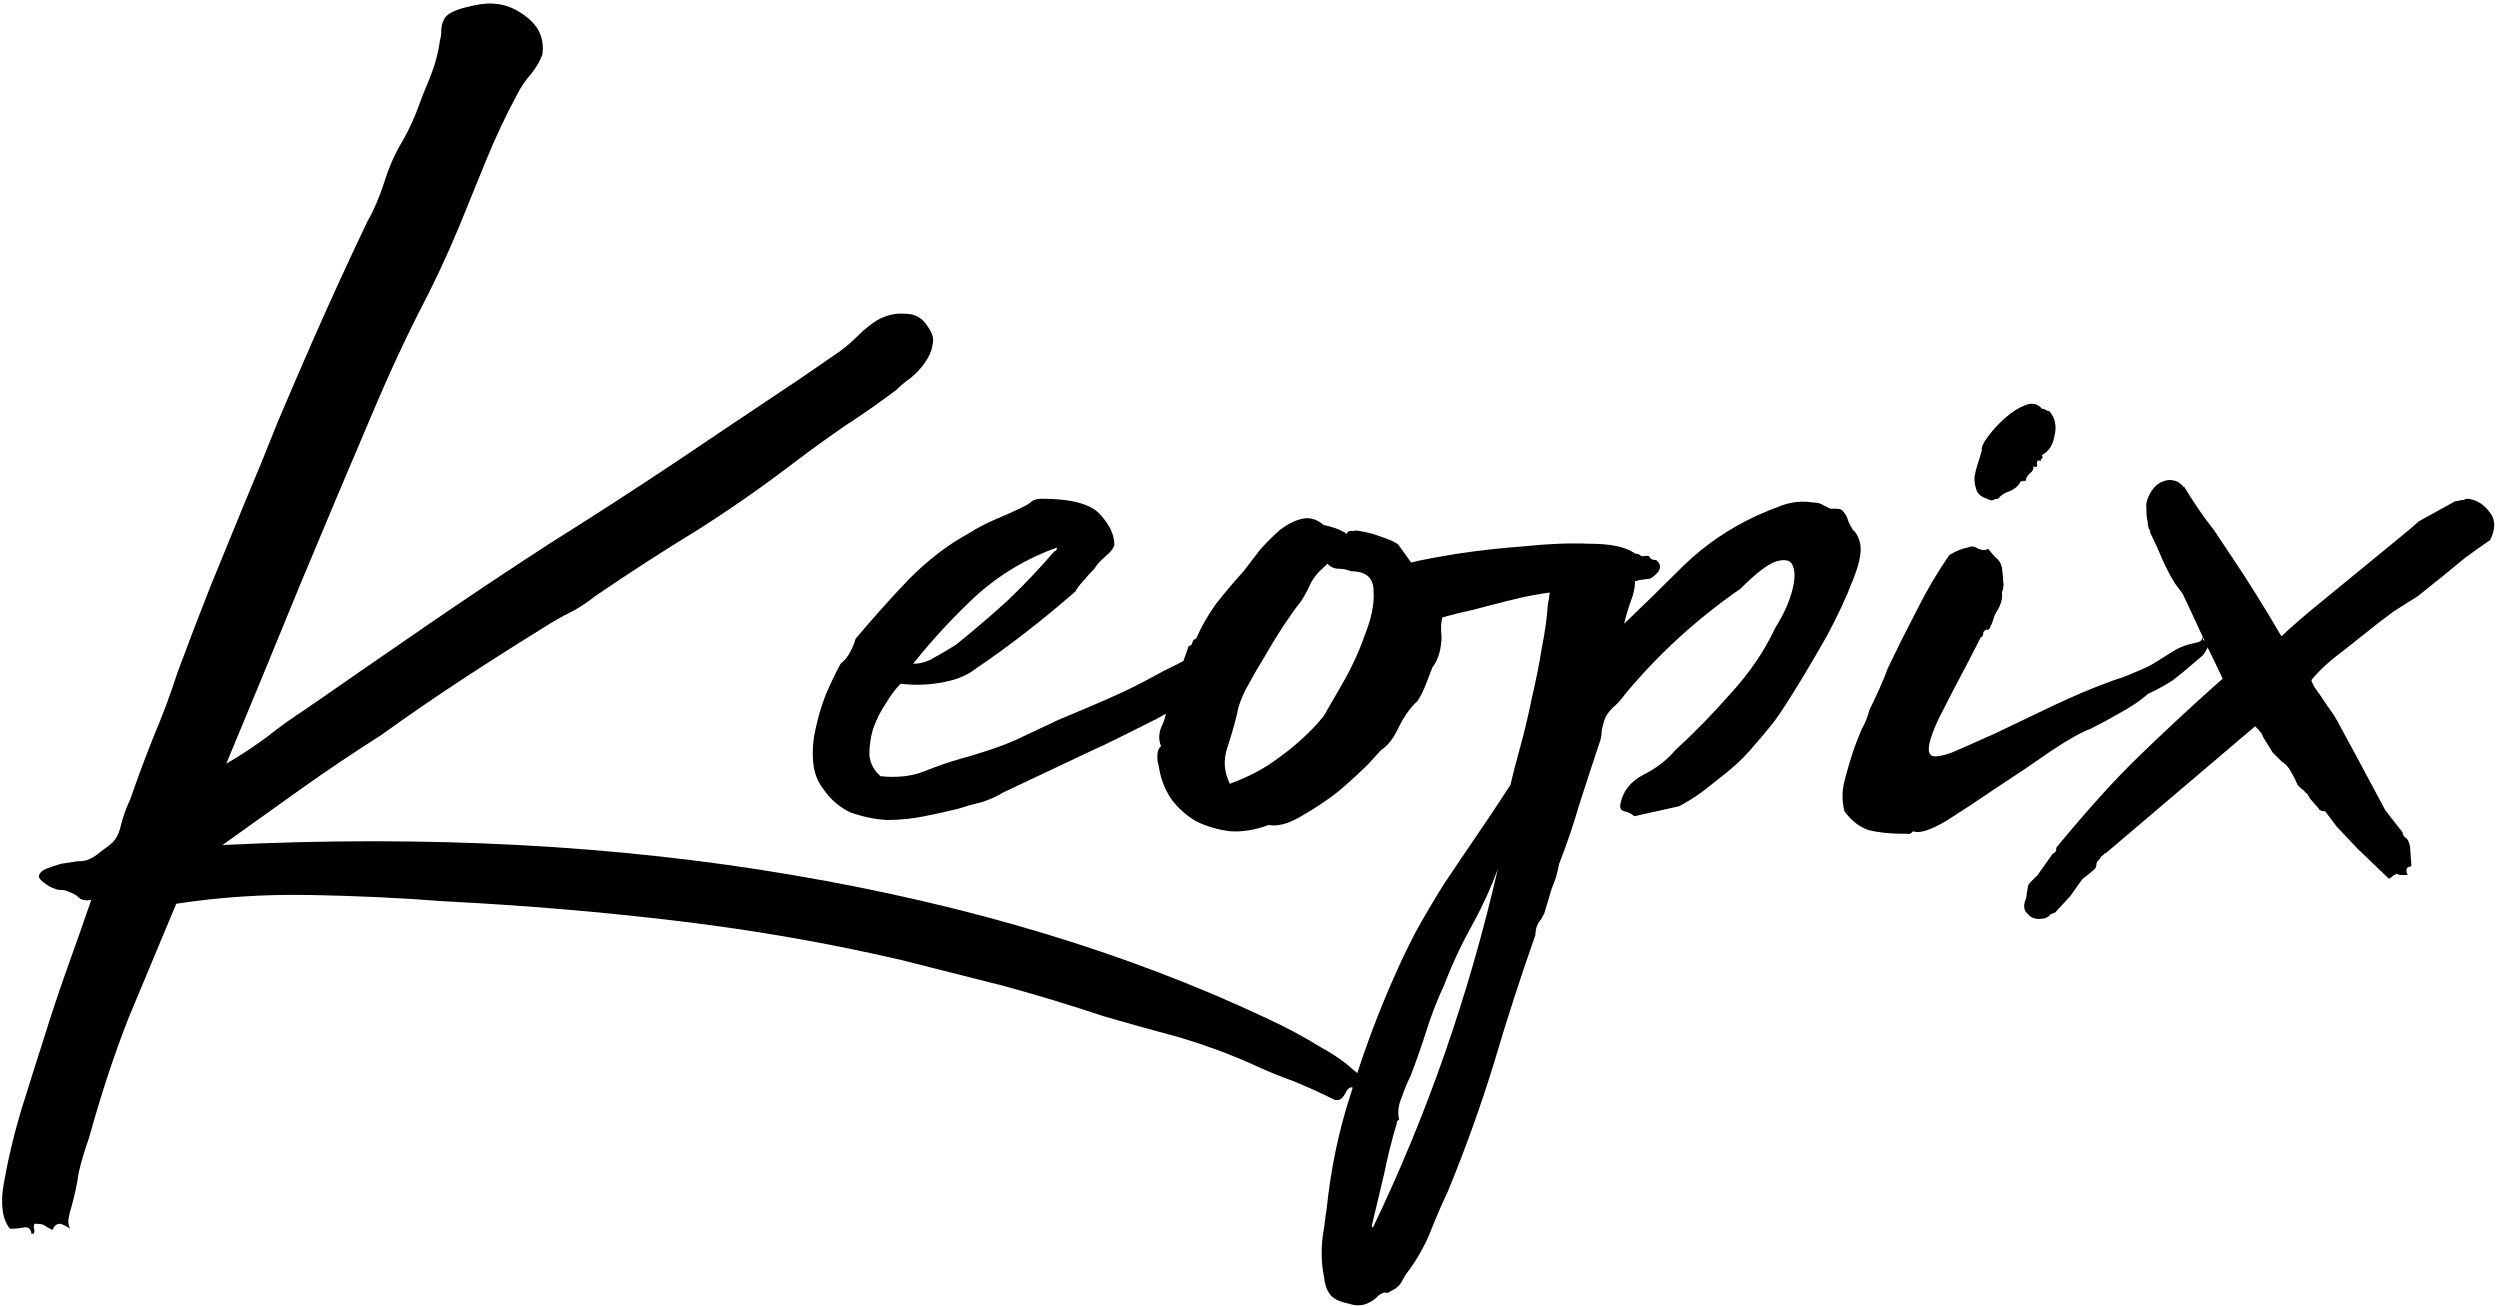 <?xml version="1.0" encoding="UTF-8"?> <svg xmlns="http://www.w3.org/2000/svg" width="400" height="209" viewBox="0 0 400 209" fill="none"><path d="M385.823 138.6C385.69 138.6 385.49 138.667 385.223 138.8C384.957 139.067 384.957 139.467 385.223 140C384.957 140 384.623 140 384.223 140C383.957 140 383.69 139.933 383.423 139.8C383.29 139.933 383.157 140 383.023 140C383.023 140 382.957 140.067 382.823 140.2C382.69 140.333 382.49 140.467 382.223 140.6L377.223 135.8L373.823 132.2L372.023 129.8C371.623 129.8 371.357 129.733 371.223 129.6C371.09 129.6 371.023 129.533 371.023 129.4L369.623 127.8L369.023 126.8V127C368.757 126.6 368.49 126.333 368.223 126.2C368.09 126.067 367.89 125.867 367.623 125.6C367.357 124.933 367.023 124.267 366.623 123.6C366.223 122.8 365.69 122.2 365.023 121.8C364.623 121.4 364.157 120.933 363.623 120.4C363.223 119.733 362.69 118.867 362.023 117.8C362.023 117.533 361.623 117 360.823 116.2L336.823 136.6V136.4C336.69 136.667 336.49 136.867 336.223 137C336.09 137.267 335.89 137.533 335.623 137.8C335.49 137.933 335.423 138.133 335.423 138.4C335.423 138.533 335.357 138.733 335.223 139L334.023 140L333.223 140.6L331.223 143.4L328.823 146L327.823 146.4H328.023C327.623 146.8 327.157 147 326.623 147C325.69 147.133 324.957 146.867 324.423 146.2C323.757 145.667 323.69 144.8 324.223 143.6C324.223 143.2 324.29 142.733 324.423 142.2C324.423 141.8 324.557 141.467 324.823 141.2L326.023 140L328.423 136.6C328.823 136.467 329.023 136.133 329.023 135.6C334.09 129.467 338.49 124.6 342.223 121C346.09 117.267 350.023 113.6 354.023 110L355.623 108.6C354.957 107.133 354.157 105.467 353.223 103.6C352.29 101.6 351.49 99.867 350.823 98.4L349.223 95L348.023 93.4C347.357 92.333 346.69 91.067 346.023 89.6C345.357 88 344.69 86.533 344.023 85.2C344.023 84.933 343.957 84.733 343.823 84.6C343.69 84.2 343.623 83.8 343.623 83.4C343.49 83 343.423 82.333 343.423 81.4C343.29 80.6 343.557 79.667 344.223 78.6C344.89 77.533 345.823 76.933 347.023 76.8C348.09 76.8 348.89 77.2 349.423 78V77.8C351.023 80.467 352.623 82.8 354.223 84.8L356.623 88.4C359.423 92.533 362.223 97 365.023 101.8C366.89 100.067 368.89 98.333 371.023 96.6C373.29 94.733 375.49 92.933 377.623 91.2L385.423 84.8L387.023 83.4L392.823 80.2C393.09 80.2 393.423 80.133 393.823 80C393.957 80 394.09 80 394.223 80C394.357 79.867 394.557 79.8 394.823 79.8C396.157 79.933 397.29 80.6 398.223 81.8C399.29 83 399.357 84.533 398.423 86.4L396.423 87.8L394.223 89.4L390.823 92.2L386.823 95.4L383.023 97.8L380.623 99.6C378.757 101.067 376.823 102.6 374.823 104.2C372.823 105.667 371.157 107.2 369.823 108.8C369.823 108.933 369.957 109.267 370.223 109.8C370.89 110.733 371.623 111.8 372.423 113C373.223 114.067 373.89 115.133 374.423 116.2L377.023 121L380.023 126.6L381.623 129.6L384.423 133.2C384.423 133.467 384.557 133.733 384.823 134C385.09 134.133 385.29 134.4 385.423 134.8C385.557 135.2 385.623 135.467 385.623 135.6L385.823 138.6Z" fill="black"></path><path d="M308.906 120.8C309.306 121.2 310.439 121.067 312.306 120.4C314.173 119.6 316.439 118.6 319.106 117.4C321.906 116.067 324.973 114.6 328.306 113C331.639 111.4 334.973 110 338.306 108.8C339.239 108.533 340.306 108.133 341.506 107.6C342.839 107.067 343.839 106.6 344.506 106.2C345.573 105.533 346.639 104.867 347.706 104.2C348.773 103.533 350.039 103.067 351.506 102.8C352.039 102.667 352.306 102.467 352.306 102.2C352.306 101.8 352.373 101.867 352.506 102.4C352.773 102.533 352.973 102.6 353.106 102.6C353.239 102.467 353.373 102.467 353.506 102.6C353.506 103.133 353.173 103.867 352.506 104.8L351.106 106C350.039 106.933 348.906 107.867 347.706 108.8C346.506 109.6 345.173 110.333 343.706 111C342.506 112.067 341.039 113.067 339.306 114C337.706 114.933 336.106 115.8 334.506 116.6C333.039 117.133 330.906 118.333 328.106 120.2C325.439 122.067 322.573 124 319.506 126C316.573 128 313.839 129.8 311.306 131.4C308.773 132.867 307.039 133.4 306.106 133C305.706 133.4 305.439 133.533 305.306 133.4C305.173 133.4 304.906 133.4 304.506 133.4C302.373 133.4 300.506 133.2 298.906 132.8C297.439 132.267 296.173 131.267 295.106 129.8C294.706 128.2 294.706 126.6 295.106 125C295.506 123.4 296.039 121.6 296.706 119.6C297.106 118.533 297.506 117.533 297.906 116.6C298.439 115.667 298.839 114.667 299.106 113.6C299.639 112.533 300.173 111.4 300.706 110.2C301.239 109 301.706 107.867 302.106 106.8C303.573 103.733 305.106 100.667 306.706 97.6C308.306 94.4 310.039 91.467 311.906 88.8C312.973 88.133 313.973 87.733 314.906 87.6C315.439 87.333 315.973 87.4 316.506 87.8C317.173 88.067 317.706 88.067 318.106 87.8C318.506 88.333 318.906 88.8 319.306 89.2C319.839 89.6 320.173 90.133 320.306 90.8C320.439 91.733 320.506 92.467 320.506 93C320.639 93.533 320.573 94.133 320.306 94.8C320.439 95.733 320.173 96.733 319.506 97.8C319.239 98.2 319.039 98.667 318.906 99.2C318.773 99.6 318.573 100.067 318.306 100.6C318.173 100.733 318.039 100.8 317.906 100.8C317.906 100.667 317.839 100.667 317.706 100.8C317.439 100.933 317.306 101.133 317.306 101.4C317.306 101.667 317.173 101.867 316.906 102C315.973 103.867 314.973 105.8 313.906 107.8C312.839 109.8 311.839 111.733 310.906 113.6C309.973 115.333 309.306 116.867 308.906 118.2C308.506 119.533 308.506 120.4 308.906 120.8ZM317.106 72C316.973 71.6 317.306 70.867 318.106 69.8C318.906 68.733 319.839 67.733 320.906 66.8C321.973 65.867 323.039 65.2 324.106 64.8C325.173 64.4 326.039 64.6 326.706 65.4C326.973 65.4 327.173 65.467 327.306 65.6C327.573 65.733 327.773 65.8 327.906 65.8C328.839 66.867 329.106 68.2 328.706 69.8C328.439 71.267 327.773 72.267 326.706 72.8C326.839 73.067 326.839 73.267 326.706 73.4C326.573 73.4 326.506 73.533 326.506 73.8C326.106 73.533 325.906 73.667 325.906 74.2C326.039 74.733 325.839 74.867 325.306 74.6C325.439 75 325.239 75.4 324.706 75.8C324.306 76.2 324.106 76.6 324.106 77C323.839 76.867 323.706 76.867 323.706 77C323.706 77 323.573 77 323.306 77C323.039 77.667 322.439 78.2 321.506 78.6C320.706 78.867 320.106 79.267 319.706 79.8C319.439 79.8 319.173 79.867 318.906 80C318.773 80.133 318.439 80.067 317.906 79.8C317.106 79.533 316.573 79.133 316.306 78.6C316.039 77.933 315.906 77.2 315.906 76.4C316.039 75.6 316.239 74.8 316.506 74C316.773 73.2 316.973 72.533 317.106 72Z" fill="black"></path><path d="M259.866 99.8C263.066 96.733 266.266 93.6 269.466 90.4C272.799 87.2 276.599 84.6 280.866 82.6C282.332 81.933 283.799 81.333 285.266 80.8C286.866 80.267 288.466 80.133 290.066 80.4C290.732 80.4 291.266 80.533 291.666 80.8C292.199 81.067 292.599 81.267 292.866 81.4C293.132 81.4 293.466 81.4 293.866 81.4C294.399 81.4 294.732 81.533 294.866 81.8C295.266 82.2 295.532 82.667 295.666 83.2C295.799 83.6 296.066 84.133 296.466 84.8C296.866 85.067 297.199 85.6 297.466 86.4C297.999 87.733 297.666 89.867 296.466 92.8C295.399 95.6 293.999 98.6 292.266 101.8C290.532 104.867 288.799 107.8 287.066 110.6C285.332 113.4 284.066 115.267 283.266 116.2C282.066 117.667 280.932 119 279.866 120.2C278.932 121.267 277.732 122.4 276.266 123.6C274.932 124.667 273.666 125.667 272.466 126.6C271.399 127.4 270.132 128.2 268.666 129L261.466 130.6C261.066 130.2 260.532 129.933 259.866 129.8C259.332 129.667 259.132 129.267 259.266 128.6C259.666 126.6 260.866 125.067 262.866 124C264.999 122.933 266.732 121.6 268.066 120C270.999 117.333 273.932 114.333 276.866 111C279.932 107.667 282.332 104.133 284.066 100.4C285.266 98.533 286.132 96.667 286.666 94.8C287.199 92.933 287.266 91.533 286.866 90.6C286.599 89.667 285.732 89.4 284.266 89.8C282.932 90.2 280.999 91.667 278.466 94.2C274.999 96.6 271.732 99.2 268.666 102C265.599 104.8 262.732 107.8 260.066 111C259.399 111.933 258.732 112.667 258.066 113.2C257.532 113.733 257.132 114.267 256.866 114.8C256.599 115.467 256.399 116.2 256.266 117C256.266 117.667 256.132 118.333 255.866 119C254.799 122.2 253.732 125.467 252.666 128.8C251.732 132 250.666 135.133 249.466 138.2C249.199 139.667 248.799 141 248.266 142.2C247.866 143.533 247.466 144.867 247.066 146.2C246.799 146.733 246.466 147.267 246.066 147.8C245.799 148.333 245.666 148.933 245.666 149.6C243.266 156.4 241.066 163.2 239.066 170C236.932 176.933 234.466 183.8 231.666 190.6C230.599 192.867 229.599 195.2 228.666 197.6C227.599 200 226.332 202.133 224.866 204C224.599 204.533 224.332 205 224.066 205.4C223.666 205.933 223.132 206.333 222.466 206.6C222.199 206.867 221.932 206.933 221.666 206.8C221.399 206.8 221.066 206.933 220.666 207.2C219.999 207.867 219.466 208.267 219.066 208.4C218.132 208.933 217.066 209 215.866 208.6C214.532 208.333 213.599 207.933 213.066 207.4C212.399 206.733 211.999 205.733 211.866 204.4C211.599 203.2 211.466 201.867 211.466 200.4C211.466 199.067 211.599 197.733 211.866 196.4C211.999 195.2 212.132 194.2 212.266 193.4C212.932 187 214.199 180.933 216.066 175.2C217.799 169.467 219.799 163.933 222.066 158.6C223.532 155.133 224.999 152 226.466 149.2C227.932 146.533 229.466 143.933 231.066 141.4C232.666 139 234.332 136.533 236.066 134C237.799 131.467 239.666 128.667 241.666 125.6C242.066 123.867 242.599 121.8 243.266 119.4C243.932 117 244.532 114.467 245.066 111.8C245.732 109 246.266 106.333 246.666 103.8C247.199 101.133 247.532 98.733 247.666 96.6C247.932 95.533 248.066 94.067 248.066 92.2C248.066 90.333 248.399 89.133 249.066 88.6C249.332 88.2 250.199 87.8 251.666 87.4C253.132 87 254.399 87 255.466 87.4C256.399 87.533 257.599 88.067 259.066 89C260.532 89.8 261.333 90.733 261.466 91.8C261.733 93 261.599 94.333 261.066 95.8C260.532 97.267 260.132 98.6 259.866 99.8ZM239.666 139C238.599 141.933 237.266 144.867 235.666 147.8C233.932 150.867 232.399 154.133 231.066 157.6C229.999 159.867 229.066 162.267 228.266 164.8C227.466 167.333 226.599 169.8 225.666 172.2C225.132 173.267 224.666 174.4 224.266 175.6C223.732 176.8 223.599 178 223.866 179.2C223.599 179.2 223.466 179.4 223.466 179.8C222.666 182.467 221.999 185.133 221.466 187.8C220.799 190.6 220.132 193.4 219.466 196.2L219.666 196.4C228.332 178.4 234.999 159.267 239.666 139Z" fill="black"></path><path d="M230.575 101C230.708 101.933 230.641 103 230.375 104.2C230.108 105.267 229.708 106.133 229.175 106.8C228.908 107.467 228.575 108.333 228.175 109.4C227.775 110.467 227.308 111.4 226.775 112.2C225.708 113.133 224.708 114.533 223.775 116.4C222.975 118.133 222.041 119.333 220.975 120C220.975 120 220.308 120.733 218.975 122.2C217.641 123.533 216.041 125 214.175 126.6C212.308 128.067 210.308 129.4 208.175 130.6C206.175 131.8 204.441 132.267 202.975 132C200.841 132.8 198.775 133.133 196.775 133C194.775 132.733 192.975 132.2 191.375 131.4C189.775 130.467 188.441 129.267 187.375 127.8C186.308 126.2 185.641 124.4 185.375 122.4C185.241 122.133 185.175 121.667 185.175 121C185.175 120.2 185.375 119.667 185.775 119.4C185.375 118.467 185.375 117.467 185.775 116.4C186.308 115.333 186.575 114.4 186.575 113.6L190.175 103.4C190.575 103.267 190.775 103.067 190.775 102.8C190.908 102.4 191.108 102.2 191.375 102.2C192.175 100.333 193.241 98.467 194.575 96.6C196.041 94.733 197.508 93 198.975 91.4C199.775 90.333 200.641 89.2 201.575 88C202.641 86.8 203.708 85.733 204.775 84.8C205.975 83.867 207.175 83.267 208.375 83C209.575 82.733 210.708 83.067 211.775 84C213.108 84.267 214.241 84.667 215.175 85.2C215.308 85.467 215.441 85.467 215.575 85.2C215.841 84.933 216.108 84.867 216.375 85C216.641 84.867 217.108 84.867 217.775 85C218.575 85.133 219.375 85.333 220.175 85.6C220.975 85.867 221.708 86.133 222.375 86.4C223.041 86.667 223.508 86.933 223.775 87.2L225.775 90C227.375 89.6 229.841 89.133 233.175 88.6C236.641 88.067 240.241 87.667 243.975 87.4C247.708 87 251.175 86.867 254.375 87C257.575 87 259.908 87.467 261.375 88.4C261.508 88.533 261.641 88.6 261.775 88.6C262.041 88.6 262.241 88.667 262.375 88.8C262.508 88.933 262.641 89 262.775 89C263.575 88.867 263.975 88.933 263.975 89.2C264.108 89.467 264.441 89.6 264.975 89.6C265.641 90.133 265.775 90.733 265.375 91.4C264.975 91.933 264.508 92.333 263.975 92.6C262.508 92.733 261.575 92.933 261.175 93.2C260.908 93.467 260.575 93.733 260.175 94C259.908 94.133 259.375 94.267 258.575 94.4C257.775 94.4 256.241 94.4 253.975 94.4C252.108 94.4 250.108 94.533 247.975 94.8C245.975 95.067 243.908 95.467 241.775 96C239.641 96.533 237.575 97.067 235.575 97.6C233.708 98 232.108 98.4 230.775 98.8C230.641 99.333 230.575 99.8 230.575 100.2C230.575 100.467 230.575 100.733 230.575 101ZM216.175 91.4C215.508 91.133 214.841 91 214.175 91C213.508 91 212.908 90.733 212.375 90.2L211.775 90.8C210.975 91.467 210.308 92.267 209.775 93.2C209.375 94.133 208.841 95.133 208.175 96.2C207.508 97 206.641 98.2 205.575 99.8C204.508 101.4 203.441 103.133 202.375 105C201.308 106.733 200.308 108.467 199.375 110.2C198.575 111.8 198.108 113.067 197.975 114C197.575 115.733 197.041 117.6 196.375 119.6C195.708 121.6 195.841 123.533 196.775 125.4C199.708 124.333 202.241 123 204.375 121.4C206.641 119.8 208.708 118 210.575 116L211.775 114.6C212.308 113.667 213.308 111.933 214.775 109.4C216.241 106.867 217.441 104.267 218.375 101.6C219.441 98.933 219.908 96.6 219.775 94.6C219.775 92.467 218.575 91.4 216.175 91.4Z" fill="black"></path><path d="M160.497 126.8C159.43 127.467 158.23 128 156.897 128.4C155.697 128.667 154.497 129 153.297 129.4C151.697 129.8 149.897 130.2 147.897 130.6C145.897 131 143.897 131.2 141.897 131.2C139.897 131.067 137.964 130.667 136.097 130C134.364 129.2 132.897 127.933 131.697 126.2C130.764 125 130.23 123.533 130.097 121.8C129.964 120.067 130.097 118.333 130.497 116.6C130.897 114.733 131.43 112.933 132.097 111.2C132.897 109.333 133.697 107.667 134.497 106.2C135.164 105.667 135.697 105 136.097 104.2C136.497 103.4 136.764 102.733 136.897 102.2C139.697 98.867 142.564 95.667 145.497 92.6C148.564 89.533 151.697 87.133 154.897 85.4C156.364 84.467 157.897 83.667 159.497 83C161.097 82.333 162.564 81.667 163.897 81C164.43 80.733 164.83 80.467 165.097 80.2C165.497 79.933 166.03 79.8 166.697 79.8C171.497 79.8 174.63 80.667 176.097 82.4C177.564 84 178.297 85.6 178.297 87.2C178.164 87.733 177.697 88.333 176.897 89C176.097 89.667 175.497 90.333 175.097 91C174.43 91.667 173.83 92.333 173.297 93C172.764 93.533 172.364 94.067 172.097 94.6C166.764 99.267 161.43 103.4 156.097 107C154.764 108.067 152.964 108.8 150.697 109.2C148.564 109.6 146.364 109.667 144.097 109.4C143.297 110.2 142.497 111.267 141.697 112.6C140.897 113.8 140.23 115.133 139.697 116.6C139.297 117.933 139.097 119.333 139.097 120.8C139.23 122.133 139.83 123.267 140.897 124.2C143.564 124.467 145.897 124.2 147.897 123.4C149.897 122.6 151.83 121.933 153.697 121.4C155.164 121 156.697 120.533 158.297 120C159.897 119.467 161.297 118.933 162.497 118.4C165.297 117.067 167.564 116 169.297 115.2C171.164 114.4 172.897 113.667 174.497 113C176.097 112.333 177.764 111.6 179.497 110.8C181.23 110 183.43 108.867 186.097 107.4C188.23 106.333 190.364 105.267 192.497 104.2C194.764 103 196.897 101.867 198.897 100.8C199.297 100.533 199.43 100.4 199.297 100.4C199.297 100.267 199.23 100.267 199.097 100.4C198.964 100.4 198.897 100.467 198.897 100.6C198.897 100.6 199.164 100.533 199.697 100.4C199.83 100.4 199.964 100.333 200.097 100.2C200.364 100.067 200.564 100 200.697 100C201.897 100 202.697 100.133 203.097 100.4C203.497 100.533 203.63 100.867 203.497 101.4C203.497 101.8 203.23 102.333 202.697 103C202.297 103.533 201.83 104.2 201.297 105C201.43 105 201.23 105.2 200.697 105.6C200.297 105.867 199.764 106.2 199.097 106.6C198.564 106.867 198.03 107.2 197.497 107.6C197.097 107.867 196.897 108 196.897 108C195.43 109.067 193.63 110.2 191.497 111.4C189.364 112.6 187.23 113.8 185.097 115C182.964 116.067 180.964 117.067 179.097 118C177.23 118.933 175.83 119.6 174.897 120L160.497 126.8ZM146.097 106.2C147.297 106.2 148.43 105.867 149.497 105.2C150.697 104.533 151.83 103.867 152.897 103.2C155.564 101.067 158.297 98.733 161.097 96.2C163.897 93.533 166.43 90.867 168.697 88.2C168.964 88.2 169.097 88 169.097 87.6C164.297 89.333 160.03 91.867 156.297 95.2C152.697 98.533 149.297 102.2 146.097 106.2Z" fill="black"></path><path d="M5.4 197.4H5V197.2C4.867 196.533 4.467 196.267 3.8 196.4C3.134 196.533 2.4 196.6 1.6 196.6C0.933 195.8 0.533 194.733 0.4 193.4C0.267 192.2 0.333 190.867 0.6 189.4C1.267 185.533 2.2 181.6 3.4 177.6C4.6 173.733 5.8 169.933 7 166.2C8.2 162.333 9.467 158.533 10.8 154.8C12.133 151.067 13.4 147.467 14.6 144C13.667 144.133 13 144 12.6 143.6C12.2 143.2 11.6 142.867 10.8 142.6C10.534 142.467 10.2 142.4 9.8 142.4C9.4 142.4 9.067 142.333 8.8 142.2C8.267 142.067 7.667 141.733 7 141.2C6.467 140.8 6.2 140.467 6.2 140.2C6.333 139.667 6.734 139.267 7.4 139C8.067 138.733 8.867 138.467 9.8 138.2C10.733 138.067 11.6 137.933 12.4 137.8C13.334 137.8 14 137.667 14.4 137.4C14.8 137.267 15.4 136.867 16.2 136.2C17.134 135.533 17.733 135.067 18 134.8C18.667 134.133 19.134 133.133 19.4 131.8C19.8 130.333 20.267 129.067 20.8 128C22 124.533 23.267 121.133 24.6 117.8C26.067 114.333 27.334 110.933 28.4 107.6C30.134 102.933 31.867 98.4 33.6 94C35.467 89.467 37.267 85.067 39 80.8C40.867 76.4 42.667 72 44.4 67.6C46.267 63.2 48.133 58.867 50 54.6C51.467 51.267 52.934 48 54.4 44.8C55.867 41.6 57.334 38.467 58.8 35.4C59.867 33.533 60.8 31.333 61.6 28.8C62.133 27.067 62.867 25.333 63.8 23.6C64.867 21.867 65.8 20 66.6 18C67.267 16.133 68 14.267 68.8 12.4C69.6 10.4 70.133 8.4 70.4 6.4C70.534 6 70.6 5.533 70.6 5C70.6 4.333 70.734 3.733 71 3.2C71.267 2.4 72.4 1.733 74.4 1.2C76.4 0.667 78 0.467 79.2 0.6C81.067 0.733 82.867 1.533 84.6 3C86.334 4.467 87.067 6.333 86.8 8.6C86.534 9.533 85.933 10.6 85 11.8C84.067 12.867 83.334 13.933 82.8 15C80.933 18.467 79.267 22 77.8 25.6C76.334 29.2 74.867 32.8 73.4 36.4C71.4 41.2 69.2 45.867 66.8 50.4C64.534 54.933 62.4 59.533 60.4 64.2C56.133 74.2 52 84 48 93.6C44.133 103.067 40.2 112.6 36.2 122.2C38.467 120.867 40.6 119.467 42.6 118C44.6 116.4 46.733 114.867 49 113.4C55.533 108.867 62 104.4 68.4 100C74.8 95.6 81.4 91.2 88.2 86.8C95 82.533 101.6 78.267 108 74C114.533 69.6 121.2 65.133 128 60.6L134.4 56.2C135.467 55.4 136.467 54.533 137.4 53.6C138.334 52.667 139.334 51.867 140.4 51.2C141.867 50.4 143.334 50.067 144.8 50.2C146.4 50.2 147.6 50.867 148.4 52.2C149.2 53.267 149.467 54.267 149.2 55.2C149.067 56.133 148.667 57.067 148 58C147.467 58.8 146.734 59.6 145.8 60.4C144.867 61.067 144.067 61.733 143.4 62.4C140.734 64.4 138.067 66.267 135.4 68C132.867 69.733 130.267 71.6 127.6 73.6C122.4 77.6 117.067 81.333 111.6 84.8C106.134 88.133 100.667 91.667 95.2 95.4C93.867 96.467 92.534 97.333 91.2 98C89.867 98.667 88.467 99.467 87 100.4C82.467 103.2 78.067 106 73.8 108.8C69.534 111.6 65.267 114.533 61 117.6C56.6 120.4 52.334 123.267 48.2 126.2C44.067 129.133 39.867 132.133 35.6 135.2C68.267 133.6 98.667 135.2 126.8 140C155.067 144.8 180.267 152.4 202.4 162.8C205.6 164.267 208.6 165.867 211.4 167.6C212.867 168.4 214.2 169.267 215.4 170.2C216.6 171.267 217.934 172.333 219.4 173.4C218.867 173.533 218.6 173.667 218.6 173.8C218.734 174.067 218.934 174.333 219.2 174.6C219.6 174.867 219.934 175.067 220.2 175.2C220.467 175.467 220.467 175.667 220.2 175.8C219.667 176.067 219.067 175.867 218.4 175.2C217.734 174.667 217.067 174.267 216.4 174C216 173.867 215.6 174.2 215.2 175C214.8 175.8 214.267 176.133 213.6 176C211.467 174.933 209.267 173.933 207 173C204.734 172.2 202.467 171.267 200.2 170.2C196.6 168.6 192.8 167.2 188.8 166C184.8 164.933 180.734 163.8 176.6 162.6C171.4 160.867 166.134 159.267 160.8 157.8C155.467 156.467 149.934 155.067 144.2 153.6C132.734 150.933 120.933 148.867 108.8 147.4C96.667 145.933 84.067 144.867 71 144.2C64.2 143.667 57.067 143.333 49.6 143.2C42.267 143.067 35.133 143.533 28.2 144.6C25.534 151 23 157.067 20.6 162.8C18.334 168.533 16.2 175 14.2 182.2C13.534 184.067 13 185.867 12.6 187.6C12.334 189.467 11.934 191.333 11.4 193.2C11.267 193.6 11.133 194.133 11 194.8C10.867 195.467 10.934 196.067 11.2 196.6C10.667 196.2 10.133 195.933 9.6 195.8C9.067 195.8 8.667 196.133 8.4 196.8C7.867 196.533 7.4 196.267 7 196C6.734 195.867 6.267 195.8 5.6 195.8C5.467 195.8 5.4 196 5.4 196.4C5.534 196.8 5.534 197.133 5.4 197.4Z" fill="black"></path></svg> 
